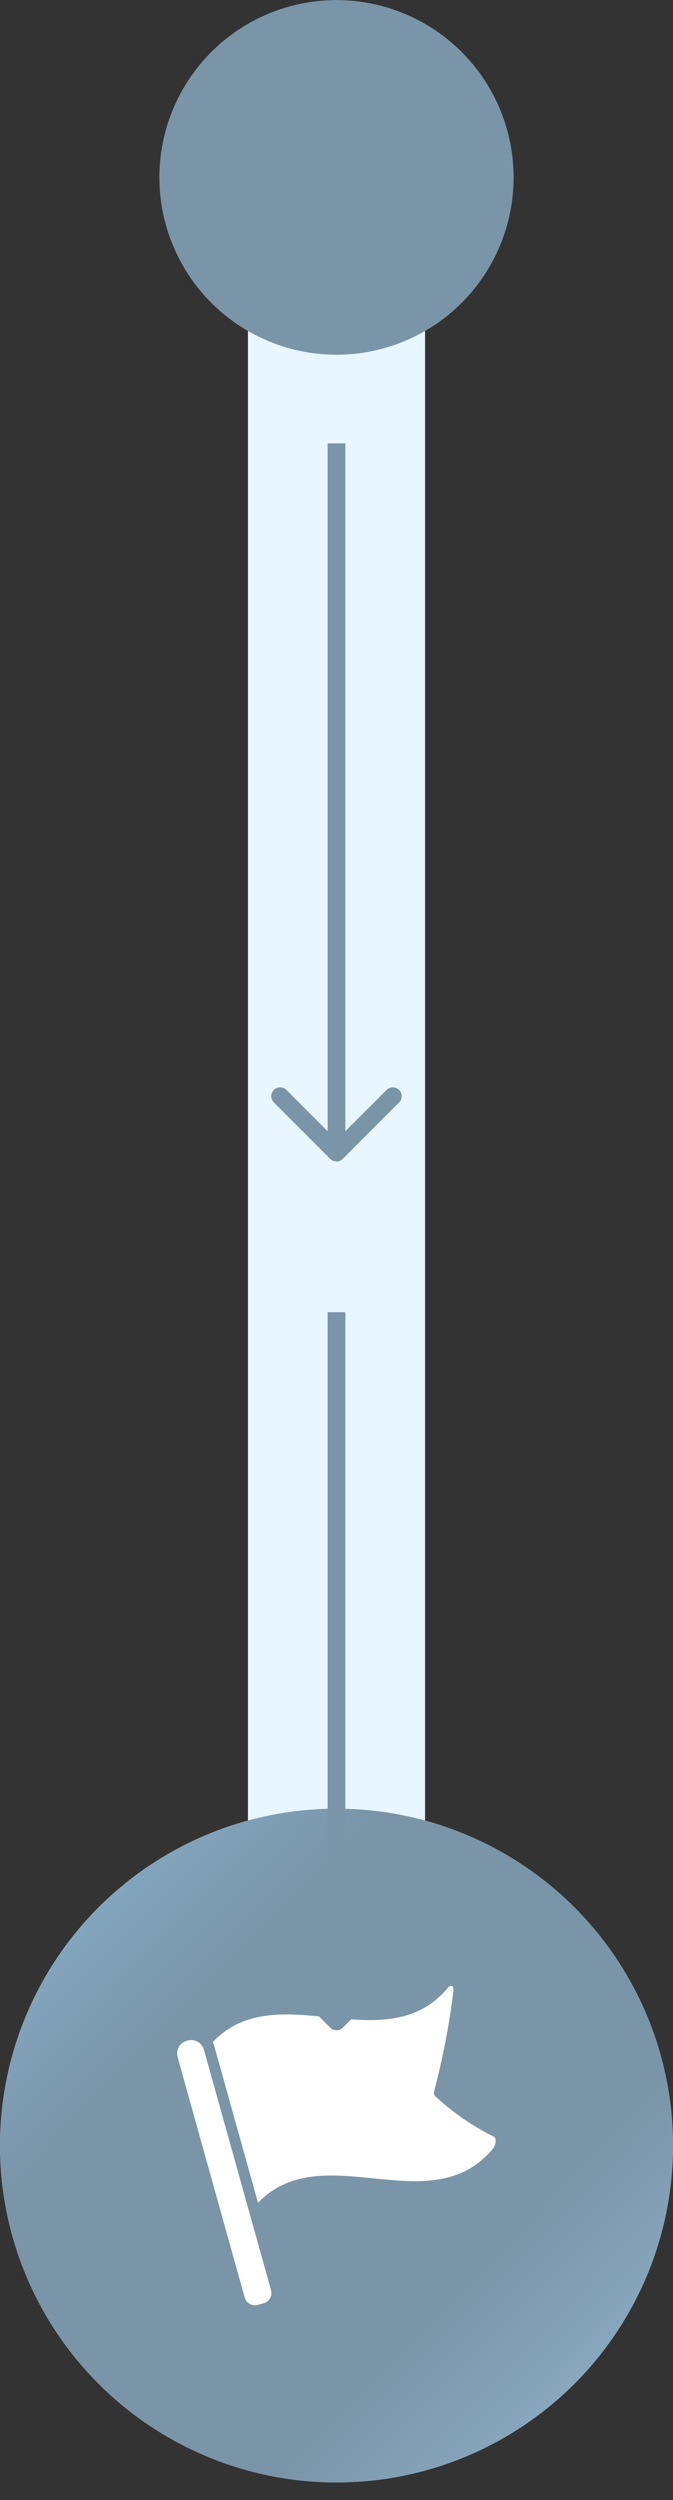 <?xml version="1.0" encoding="UTF-8"?> <svg xmlns="http://www.w3.org/2000/svg" width="38" height="141" viewBox="0 0 38 141" fill="none"><rect x="0" y="0" width="38" height="141" fill="#333333" stroke="none"/> <rect x="24" y="10.006" width="120" height="10" rx="5" transform="rotate(90 24 10.006)" fill="#E8F6FF"></rect> <circle cx="19" cy="121.006" r="19" transform="rotate(90 19 121.006)" fill="#D9D9D9"></circle> <circle cx="19" cy="121.006" r="19" transform="rotate(90 19 121.006)" fill="url(#paint0_linear_7_6662)"></circle> <g clip-path="url(#clip0_7_6662)"> <path d="M14.555 129.991L14.887 129.898C15.205 129.809 15.392 129.479 15.303 129.16L11.514 115.601C11.46 115.41 11.333 115.248 11.16 115.15C10.987 115.053 10.782 115.028 10.591 115.081L10.548 115.093C10.149 115.205 9.917 115.618 10.028 116.016L13.817 129.575C13.906 129.894 14.236 130.08 14.555 129.991Z" fill="white"></path> <path d="M27.898 120.516C26.696 119.916 25.585 119.152 24.596 118.244C24.512 118.168 24.48 118.051 24.512 117.943C25.002 116.089 25.366 114.204 25.601 112.301C25.638 111.984 25.468 111.891 25.288 112.108C21.756 116.332 15.645 111.336 12.008 115.175C12.052 115.256 12.086 115.343 12.11 115.432L14.568 124.233C18.212 120.441 24.301 125.407 27.826 121.192C28.006 120.975 28.04 120.578 27.898 120.516Z" fill="white"></path> </g> <circle cx="19" cy="10.006" r="10" transform="rotate(90 19 10.006)" fill="#7A95A8"></circle> <path d="M18.646 65.359C18.842 65.555 19.158 65.555 19.354 65.359L22.535 62.177C22.731 61.982 22.731 61.666 22.535 61.47C22.34 61.275 22.024 61.275 21.828 61.47L19 64.299L16.172 61.47C15.976 61.275 15.66 61.275 15.464 61.47C15.269 61.666 15.269 61.982 15.464 62.177L18.646 65.359ZM18.5 25.006L18.5 65.006L19.5 65.006L19.5 25.006L18.5 25.006Z" fill="#7A95A8"></path> <path d="M18.646 114.359C18.842 114.555 19.158 114.555 19.354 114.359L22.535 111.177C22.731 110.982 22.731 110.666 22.535 110.47C22.34 110.275 22.024 110.275 21.828 110.47L19 113.299L16.172 110.47C15.976 110.275 15.66 110.275 15.464 110.47C15.269 110.666 15.269 110.982 15.464 111.177L18.646 114.359ZM18.5 74.006L18.5 114.006L19.5 114.006L19.5 74.006L18.5 74.006Z" fill="#7A95A8"></path> <defs> <linearGradient id="paint0_linear_7_6662" x1="38" y1="102.006" x2="0.293" y2="140.295" gradientUnits="userSpaceOnUse"> <stop stop-color="#96B9D2"></stop> <stop offset="0.3" stop-color="#7A95A8"></stop> <stop offset="0.716" stop-color="#7A95A8"></stop> <stop offset="1" stop-color="#8AB7D7"></stop> </linearGradient> <clipPath id="clip0_7_6662"> <rect width="18" height="18" fill="white" transform="translate(10 112.006)"></rect> </clipPath> </defs> </svg> 